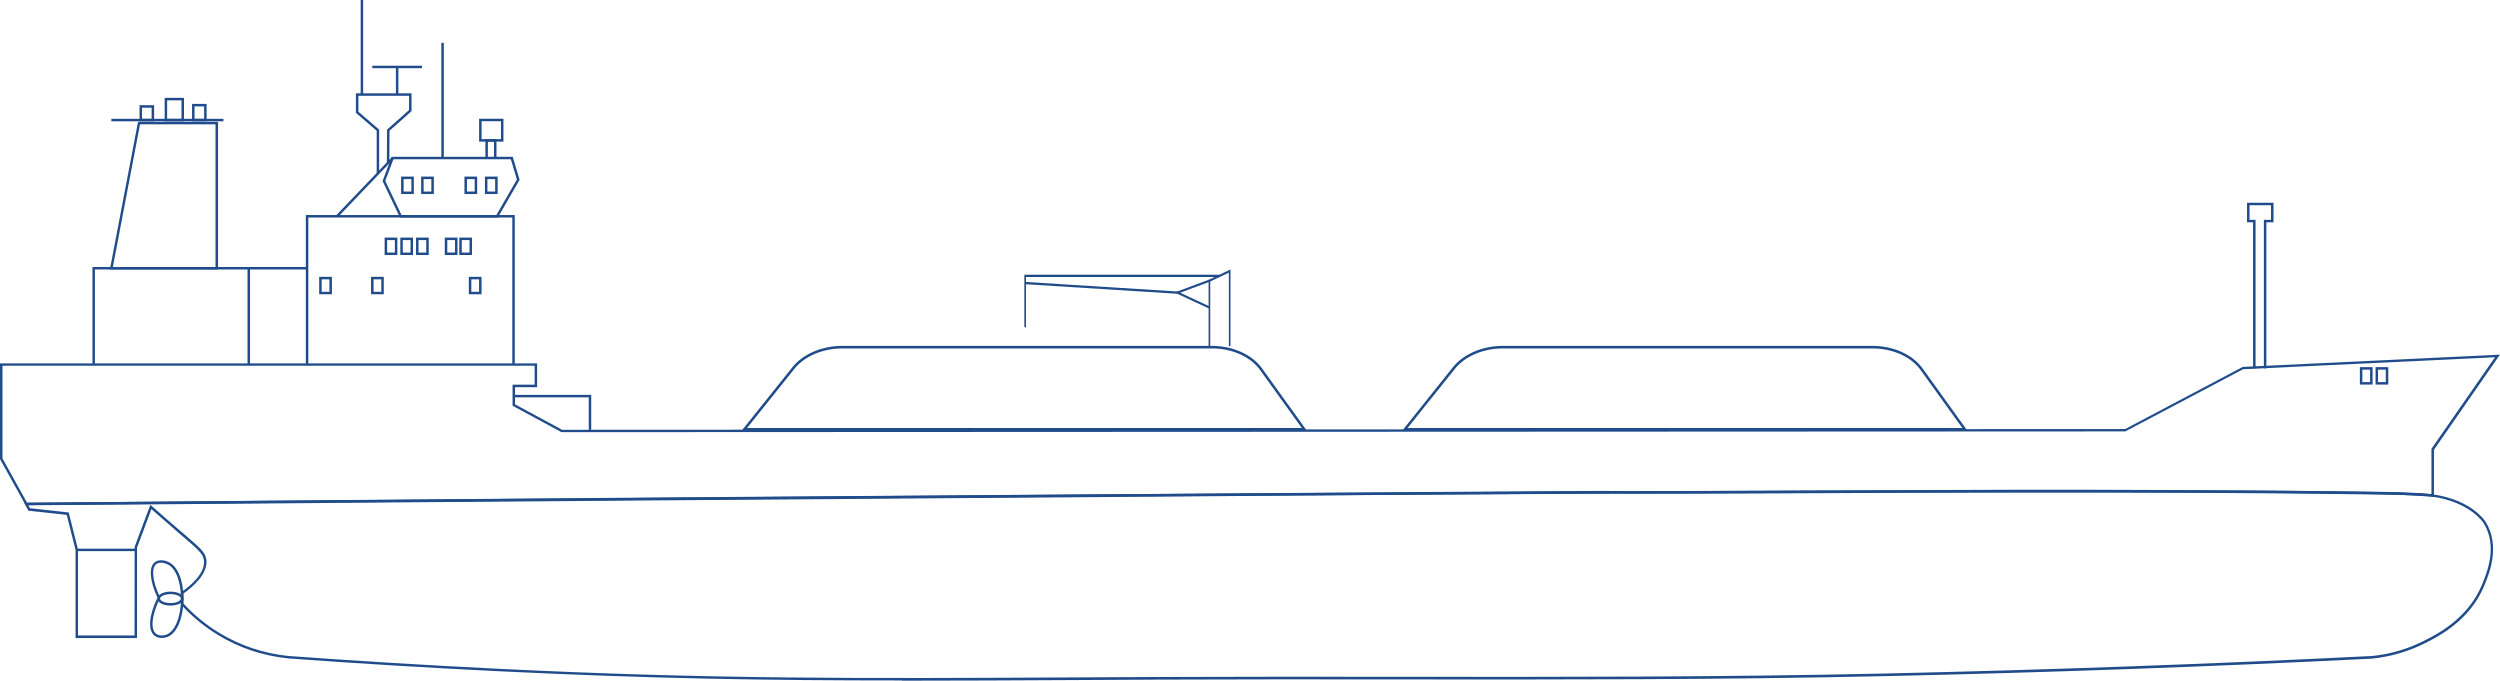<?xml version="1.0" encoding="UTF-8"?> <svg xmlns="http://www.w3.org/2000/svg" id="Layer_1" viewBox="0 0 968.92 263.77"><path d="m349.64,263.72c-51.96,0-97.44-.69-156.15-3.56-27.32-1.33-54.87-3-81.88-4.99-9.72-1.02-18.79-4.04-26.99-8.99-5.33-3.22-10.16-7.18-14.38-11.82l-.13-.13v-4.62l.19-.13c3.54-2.46,9.4-7.35,8.72-12.42-.33-2.45-2.16-4.02-8.28-9.26l-1.44-1.23c-3.58-3.08-7.16-6.2-10.61-9.24l-5.58,14.9v35.06h-23.82v-34.13l-3.43-13.61-14.86-1.62-1.62-3.06h.79c270.41-2.43,902.63-7.58,932.72-3.27,15.05,2.16,20.21,10.26,20.43,10.61,5.83,9.36,1.43,20.1-.46,24.7-5.68,13.86-18.33,20.06-23.72,22.72-6.2,3.04-12.88,4.93-19.89,5.64-62.11,3.1-125.54,5.39-188.54,6.78-63.15,1.41-127.35,1.33-189.48,1.27-30.36-.04-61.76-.06-92.62.08-10.57.04-20.7.1-30.48.16-24.83.13-47.25.25-68.54.25l.04-.06Zm-278.58-29.86c4.14,4.5,8.86,8.38,14.05,11.51,8.09,4.87,17.02,7.86,26.59,8.86,26.99,1.97,54.52,3.64,81.84,4.99,82.76,4.04,139.21,3.75,224.63,3.31,9.78-.06,19.91-.1,30.48-.15,30.88-.13,62.28-.1,92.64-.08,62.11.08,126.31.13,189.44-1.27,62.99-1.41,126.41-3.68,188.5-6.78,6.85-.67,13.44-2.54,19.52-5.55,5.3-2.6,17.71-8.68,23.24-22.2,1.98-4.85,6.1-14.9.54-23.83-.06-.08-5.18-8.07-19.75-10.17-30.01-4.31-660.96.85-931.8,3.26l.63,1.21,15.02,1.64,3.6,14.38v33.29h21.91l.04-34.35,6.1-16.29.52.46c3.62,3.2,7.35,6.47,11.13,9.7l1.44,1.23c6.33,5.43,8.24,7.06,8.6,9.86.71,5.47-5.18,10.57-8.93,13.19v3.73l.02.04Z" style="fill:#204c8b;"></path><rect x="29.78" y="212.64" width="22.85" height=".96" style="fill:#204c8b;"></rect><path d="m9.92,195.77L0,177.93v-37.1h208.17v9.24h-8.55v6.64l18.23,9.86,605.8-.29,45.57-24.08,99.69-4.75-25.58,36.85v18.29l-.52-.04c-2.08-.17-4.16-.33-6.22-.46-4.74-.29-9.53-.44-14.29-.44-24.68-.33-49.81-.54-74.68-.67-51.85-.27-90.27-.08-106.69,0h-.15c-98.03.5-107.37.4-113.55.35-6.49-.06-9.74-.1-111.22.64-157.27,1.13-426.93,3.25-505.83,3.87h-.29l.02-.04ZM.96,177.68l9.51,17.13c79.28-.62,348.48-2.71,505.54-3.87,101.46-.73,104.52-.71,111.22-.64,6.18.06,15.52.16,113.53-.35h.15c16.4-.08,54.85-.29,106.7,0,24.87.13,50,.37,74.68.67,4.77,0,9.61.16,14.34.44,1.89.11,3.81.25,5.72.42v-17.54l.08-.12,24.55-35.36-97.63,4.64-45.65,24.1-606.11.29-18.94-10.24v-8.18h8.55v-7.32H.96v35.9Z" style="fill:#204c8b;"></path><polygon points="199.51 141.29 198.55 141.29 198.55 84.3 119.5 84.3 119.5 141.29 118.53 141.29 118.53 83.34 199.51 83.34 199.51 141.29" style="fill:#204c8b;"></polygon><rect x="96.41" y="103.48" width="22.6" height=".96" style="fill:#204c8b;"></rect><polygon points="96.9 141.29 95.93 141.29 95.93 104.44 36.79 104.44 36.79 141.29 35.83 141.29 35.83 103.48 96.9 103.48 96.9 141.29" style="fill:#204c8b;"></polygon><path d="m84.5,104.44h-41.91l10.9-57.22h31.02v57.22Zm-40.76-.96h39.79v-55.29h-29.26l-10.53,55.29Z" style="fill:#204c8b;"></path><path d="m192.94,84.31h-37.91l-6.76-14.15,3.54-9.38h46.9l2.68,8.91-8.45,14.61m-37.31-.96h36.75l7.95-13.77-2.35-7.84h-45.51l-3.16,8.38,6.31,13.23Z" style="fill:#204c8b;"></path><line x1="964.43" y1="137.69" x2="963.97" y2="138.54" style="fill:#204c8b;"></line><polygon points="468.41 134.14 469.05 134.14 469.05 109.1 476.26 105.69 476.26 134.14 476.9 134.14 476.9 104.44 468.41 108.46 468.41 134.14" style="fill:#204c8b;"></polygon><polygon points="397.01 126.84 397.65 126.84 397.65 107.36 472.65 107.36 472.65 106.47 397.01 106.47 397.01 126.84" style="fill:#204c8b;"></polygon><polygon points="468.63 119.61 468.83 118.78 457.41 113.45 468.81 109.2 468.64 108.35 455.19 113.36 468.63 119.61" style="fill:#204c8b;"></polygon><polygon points="456.29 113.86 456.31 112.97 397.34 109.26 397.32 110.15 456.29 113.86" style="fill:#204c8b;"></polygon><polygon points="229.14 166.63 228.18 166.63 228.18 154 199.03 154 199.03 153.04 229.14 153.04 229.14 166.63" style="fill:#204c8b;"></polygon><polygon points="878.37 142.76 877.4 142.76 877.4 85.2 880.17 85.2 880.17 79.54 871.84 79.54 871.84 85.2 874.19 85.2 874.19 142.76 873.22 142.76 873.22 86.16 870.88 86.16 870.88 78.58 881.14 78.58 881.14 86.16 878.37 86.16 878.37 142.76" style="fill:#204c8b;"></polygon><polygon points="192.42 60.88 191.46 60.88 191.46 54.89 189.09 54.89 189.09 60.88 188.13 60.88 188.13 53.93 192.42 53.93 192.42 60.88" style="fill:#204c8b;"></polygon><path d="m195.12,54.89h-9.43v-8.87h9.43v8.87Zm-8.47-.96h7.51v-6.95h-7.51v6.95Z" style="fill:#204c8b;"></path><rect x="171.05" y="16.61" width=".96" height="44.66" style="fill:#204c8b;"></rect><rect x="125.76" y="72.07" width="31.23" height=".96" transform="translate(-8.77 124.56) rotate(-46.27)" style="fill:#204c8b;"></rect><polygon points="146.95 67.23 145.99 67.23 145.99 50.67 137.94 43.74 137.94 36.17 159.5 36.17 159.5 43.07 150.96 50.67 150.9 63.09 149.93 63.09 150.01 50.23 158.54 42.64 158.54 37.14 138.9 37.14 138.9 43.3 146.95 50.23 146.95 67.23" style="fill:#204c8b;"></polygon><rect x="144.29" y="25.47" width="19.25" height=".96" style="fill:#204c8b;"></rect><rect x="153.44" y="25.95" width=".96" height="10.72" style="fill:#204c8b;"></rect><rect x="139.79" width=".96" height="36.66" style="fill:#204c8b;"></rect><rect x="43.16" y="46.05" width="43.45" height=".96" style="fill:#204c8b;"></rect><path d="m80.07,47.01h-5.64v-6.74h5.64v6.74Zm-4.68-.96h3.72v-4.81h-3.72v4.81Z" style="fill:#204c8b;"></path><path d="m59.72,47.01h-5.64v-6.24h5.64v6.24Zm-4.68-.96h3.72v-4.31h-3.72v4.31Z" style="fill:#204c8b;"></path><path d="m71.31,47.01h-7.49v-9.09h7.49v9.09Zm-6.53-.96h5.56v-7.16h-5.56v7.16Z" style="fill:#204c8b;"></path><path d="m925.62,149.05h-4.93v-6.76h4.93v6.76Zm-3.97-.96h3v-4.83h-3v4.83Z" style="fill:#204c8b;"></path><path d="m919.54,149.05h-4.93v-6.76h4.93v6.76Zm-3.97-.96h3v-4.83h-3v4.83Z" style="fill:#204c8b;"></path><path d="m166.17,98.84h-4.93v-6.76h4.93v6.76Zm-3.97-.96h3v-4.83h-3v4.83Z" style="fill:#204c8b;"></path><path d="m177.31,98.84h-4.93v-6.76h4.93v6.76Zm-3.96-.96h3v-4.83h-3v4.83Z" style="fill:#204c8b;"></path><path d="m182.93,98.84h-4.93v-6.76h4.93v6.76Zm-3.96-.96h3v-4.83h-3v4.83Z" style="fill:#204c8b;"></path><path d="m186.63,114.05h-4.93v-6.76h4.93v6.76Zm-3.96-.96h3v-4.83h-3v4.83Z" style="fill:#204c8b;"></path><path d="m148.74,114.05h-4.93v-6.76h4.93v6.76Zm-3.96-.96h3v-4.83h-3v4.83Z" style="fill:#204c8b;"></path><path d="m192.87,75.2h-4.93v-6.76h4.93v6.76Zm-3.97-.96h3v-4.83h-3v4.83Z" style="fill:#204c8b;"></path><path d="m184.94,75.2h-4.93v-6.76h4.93v6.76Zm-3.97-.96h3v-4.83h-3v4.83Z" style="fill:#204c8b;"></path><path d="m168.15,75.2h-4.93v-6.76h4.93v6.76Zm-3.97-.96h3v-4.83h-3v4.83Z" style="fill:#204c8b;"></path><path d="m160.39,75.2h-4.93v-6.76h4.93v6.76Zm-3.96-.96h3v-4.83h-3v4.83Z" style="fill:#204c8b;"></path><path d="m128.64,114.05h-4.93v-6.76h4.93v6.76Zm-3.97-.96h3v-4.83h-3v4.83Z" style="fill:#204c8b;"></path><path d="m160.08,98.84h-4.93v-6.76h4.93v6.76Zm-3.97-.96h3v-4.83h-3v4.83Z" style="fill:#204c8b;"></path><path d="m154,98.84h-4.93v-6.76h4.93v6.76Zm-3.96-.96h3v-4.83h-3v4.83Z" style="fill:#204c8b;"></path><path d="m62.67,247.25c-1,0-2-.25-2.79-.89-2.64-2.1-2.2-7.86,1.16-14.69-3.04-6.55-3.45-11.96-1.02-13.8,1.58-1.19,4.04-.77,5.68.13,4.29,2.41,5.6,9.63,5.41,15.07-.23,6.72-2.52,12.05-5.83,13.61-.73.35-1.67.58-2.62.58l.02-.02Zm-.23-29.17c-.69,0-1.35.15-1.85.54-2.06,1.56-1.48,6.74,1.4,12.84l.1.21-.1.21c-3.18,6.41-3.77,11.92-1.52,13.73,1.17.92,3.1.81,4.39.19,2.99-1.41,5.06-6.41,5.28-12.76.19-5.58-1.25-12.15-4.93-14.19-.81-.46-1.85-.75-2.79-.75l.02-.02Z" style="fill:#204c8b;"></path><path d="m66.09,234.7c-2.87,0-5.02-1.15-5.02-2.7s2.16-2.7,5.02-2.7,5.02,1.16,5.02,2.7-2.16,2.7-5.02,2.7m0-4.43c-2.39,0-4.06.92-4.06,1.73s1.68,1.73,4.06,1.73,4.06-.92,4.06-1.73-1.68-1.73-4.06-1.73" style="fill:#204c8b;"></path><path d="m506.49,166.88h-219.02l19.66-24.59c4.07-5.08,11.45-8.24,19.28-8.24h143.34c8.08,0,15.52,3.35,19.4,8.75l17.33,24.09Zm-216.94-1h214.99l-16.2-22.5c-3.7-5.14-10.82-8.33-18.59-8.33h-143.34c-7.53,0-14.62,3.01-18.5,7.87l-18.37,22.96Z" style="fill:#204c8b;"></path><path d="m762.49,166.88h-219.02l19.66-24.59c4.07-5.08,11.45-8.24,19.28-8.24h143.34c8.08,0,15.52,3.35,19.4,8.75l17.33,24.09Zm-216.94-1h214.99l-16.2-22.5c-3.7-5.14-10.82-8.33-18.59-8.33h-143.34c-7.53,0-14.62,3.01-18.5,7.87l-18.37,22.96Z" style="fill:#204c8b;"></path></svg> 
